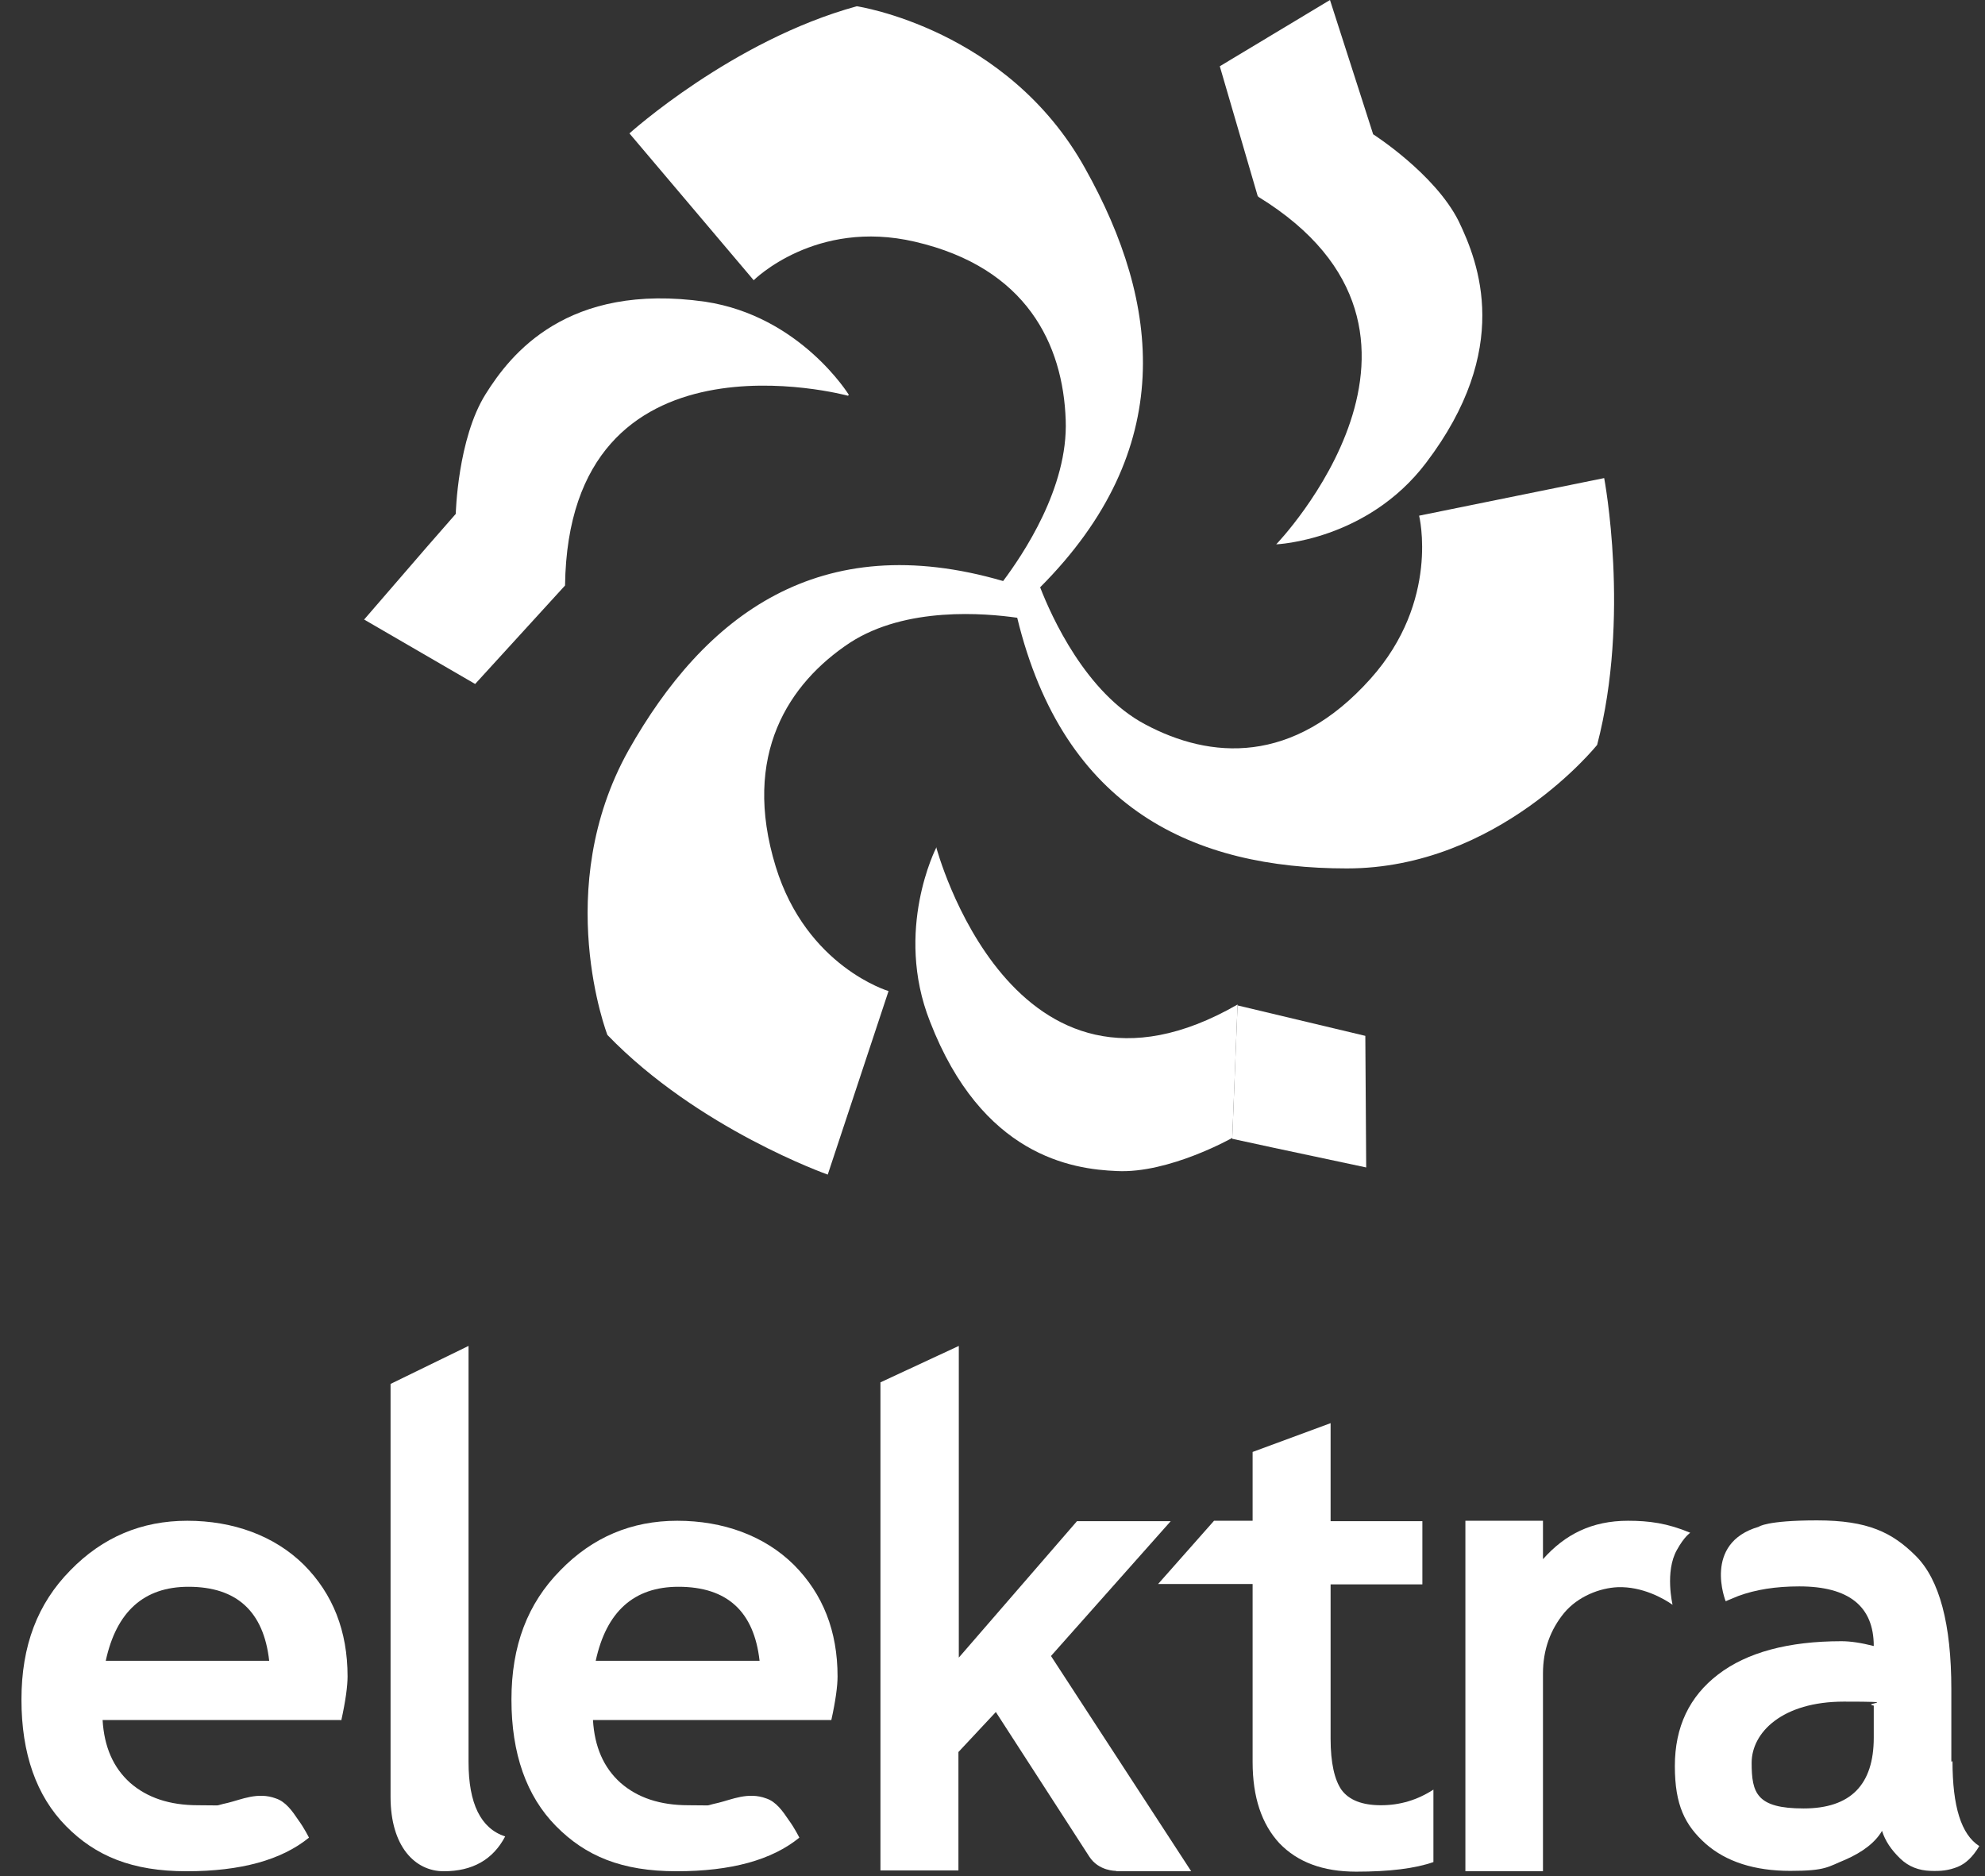 <svg width="73" height="69" viewBox="0 0 73 69" fill="none" xmlns="http://www.w3.org/2000/svg">
<rect x="0" y="0" width="73" height="69" fill="#333333" stroke="none"/>
<path d="M14.363 50.901L17.231 49.503V64.808C17.231 66.338 17.68 67.251 18.578 67.545C18.129 68.399 17.376 68.825 16.319 68.825C15.261 68.825 14.363 67.913 14.363 66.088V50.901Z" fill="white"/>
<path d="M30.57 63.263H21.807C21.865 64.249 22.198 65.014 22.821 65.573C23.444 66.118 24.269 66.397 25.312 66.397C26.355 66.397 25.805 66.441 26.413 66.309C26.905 66.191 27.514 65.897 28.18 66.147C28.542 66.265 28.788 66.618 29.006 66.942C29.223 67.236 29.397 67.589 29.397 67.589C28.383 68.413 26.891 68.825 24.878 68.825C22.864 68.825 21.532 68.266 20.445 67.162C19.359 66.059 18.809 64.499 18.809 62.512C18.809 60.525 19.402 58.98 20.605 57.759C21.792 56.537 23.226 55.934 24.907 55.934C26.587 55.934 28.108 56.479 29.194 57.553C30.266 58.627 30.802 59.996 30.802 61.659C30.802 62.012 30.73 62.556 30.57 63.277M21.908 61.085H27.934C27.731 59.275 26.746 58.362 24.95 58.362C23.313 58.362 22.299 59.275 21.908 61.085Z" fill="white"/>
<path d="M12.536 63.263H3.773C3.831 64.249 4.164 65.014 4.787 65.573C5.41 66.118 6.235 66.397 7.278 66.397C8.321 66.397 7.771 66.441 8.379 66.309C8.871 66.191 9.48 65.897 10.146 66.147C10.508 66.265 10.755 66.618 10.972 66.942C11.189 67.236 11.363 67.589 11.363 67.589C10.349 68.413 8.857 68.825 6.858 68.825C4.859 68.825 3.512 68.266 2.426 67.162C1.339 66.059 0.789 64.499 0.789 62.512C0.789 60.525 1.383 58.98 2.585 57.759C3.773 56.537 5.207 55.934 6.887 55.934C8.567 55.934 10.088 56.479 11.175 57.553C12.246 58.627 12.782 59.996 12.782 61.659C12.782 62.012 12.71 62.556 12.551 63.277M3.874 61.085H9.9C9.697 59.275 8.712 58.362 6.931 58.362C5.294 58.362 4.28 59.275 3.889 61.085" fill="white"/>
<path d="M41.041 68.811C41.041 68.811 40.403 68.825 40.056 68.281C39.94 68.104 36.623 62.968 36.623 62.968L35.247 64.44V68.796H32.379V50.843L35.261 49.503V60.967L39.607 55.949H43.054L38.651 60.908L43.807 68.825H41.055L41.041 68.811Z" fill="white"/>
<path d="M46.066 58.26H42.59L44.647 55.934H46.066V53.403L48.934 52.344V55.949H52.309V58.274H48.934V63.955C48.934 64.838 49.079 65.47 49.34 65.838C49.615 66.206 50.093 66.397 50.788 66.397C51.483 66.397 52.121 66.206 52.715 65.823V68.487C52.048 68.722 51.107 68.84 49.876 68.84C48.644 68.84 47.717 68.487 47.051 67.795C46.399 67.089 46.066 66.103 46.066 64.808V58.289V58.26Z" fill="white"/>
<path d="M61.669 57.008C61.22 57.803 61.51 59.024 61.51 59.024C61.176 58.789 60.394 58.347 59.496 58.377C58.83 58.406 58.033 58.715 57.526 59.319C57.019 59.937 56.744 60.673 56.744 61.556V68.825H53.891V55.934H56.744V57.347C57.555 56.434 58.54 55.934 59.873 55.934C60.641 55.934 61.321 56.022 62.161 56.376C62.161 56.376 61.944 56.508 61.669 57.008Z" fill="white"/>
<path d="M71.762 64.794V62.13C71.762 59.731 71.327 58.098 70.458 57.23C69.589 56.361 68.691 55.92 66.823 55.92C64.954 55.92 64.679 56.155 64.679 56.155C62.608 56.759 63.462 58.892 63.462 58.892C63.477 58.892 63.506 58.878 63.535 58.863L63.926 58.701C64.563 58.466 65.302 58.348 66.171 58.348C67.996 58.348 68.909 59.084 68.909 60.541C68.445 60.423 68.054 60.364 67.721 60.364C65.765 60.364 64.244 60.776 63.187 61.586C62.13 62.395 61.594 63.513 61.594 64.956C61.594 66.398 61.97 67.133 62.724 67.81C63.477 68.473 64.52 68.811 65.838 68.811C67.156 68.811 67.214 68.664 67.866 68.399C68.503 68.119 68.966 67.766 69.213 67.339C69.329 67.707 69.546 68.031 69.879 68.355C70.198 68.664 70.574 68.796 70.994 68.811C71.385 68.826 71.661 68.796 71.994 68.664C72.283 68.546 72.544 68.311 72.79 67.899C72.124 67.472 71.805 66.442 71.805 64.779M68.909 63.911C68.909 65.647 68.054 66.515 66.33 66.515C64.607 66.515 64.418 65.956 64.418 64.838C64.418 63.719 65.548 62.586 67.808 62.586C70.067 62.586 68.416 62.645 68.909 62.733V63.896V63.911Z" fill="white"/>
<path d="M58.995 17.584L52.189 18.967C52.189 18.967 52.967 22.095 50.406 24.96C47.554 28.154 44.507 27.924 42.109 26.639C39.937 25.487 38.673 22.688 38.252 21.601C43.308 16.53 42.692 11.163 39.905 6.191C37.053 1.054 31.51 0.23 31.51 0.23C26.94 1.482 23.148 4.906 23.148 4.906L27.718 10.307C27.718 10.307 29.987 8.035 33.649 8.891C37.766 9.846 39.094 12.678 39.192 15.444C39.289 17.946 37.603 20.416 36.891 21.371C30.116 19.395 25.903 22.655 23.116 27.594C20.264 32.698 22.338 38.066 22.338 38.066C25.676 41.523 30.441 43.202 30.441 43.202L32.677 36.452C32.677 36.452 29.663 35.563 28.528 31.875C27.264 27.759 29.015 25.125 31.251 23.643C33.325 22.293 36.242 22.556 37.409 22.721C39.127 29.8 43.956 31.941 49.531 31.941C55.106 31.941 58.736 27.397 58.736 27.397C59.967 22.688 58.995 17.584 58.995 17.584Z" fill="white"/>
<path d="M46.285 7.244C54.421 12.249 46.934 20.021 46.934 20.021C46.934 20.021 50.272 19.889 52.444 17.024C55.62 12.842 54.388 9.681 53.643 8.133C52.768 6.388 50.499 4.939 50.499 4.939L50.013 3.425L48.911 0L44.859 2.437L46.253 7.211L46.285 7.244Z" fill="white"/>
<path d="M31.217 14.522C31.217 14.522 29.434 11.624 25.934 11.097C20.845 10.373 18.771 13.04 17.863 14.489C16.826 16.135 16.761 18.901 16.761 18.901L15.724 20.087L13.391 22.787L17.474 25.157L20.78 21.535C20.91 11.756 31.184 14.555 31.184 14.555L31.217 14.522Z" fill="white"/>
<path d="M34.428 31.183C34.428 31.183 32.872 34.213 34.201 37.572C36.113 42.511 39.419 43.005 41.072 43.071C42.984 43.169 45.318 41.852 45.318 41.852L45.513 36.946C37.215 41.721 34.428 31.15 34.428 31.15V31.183Z" fill="white"/>
<path d="M45.511 36.979L45.316 41.885L46.84 42.215L50.243 42.939L50.211 38.099L45.511 36.979Z" fill="white"/>
</svg>
